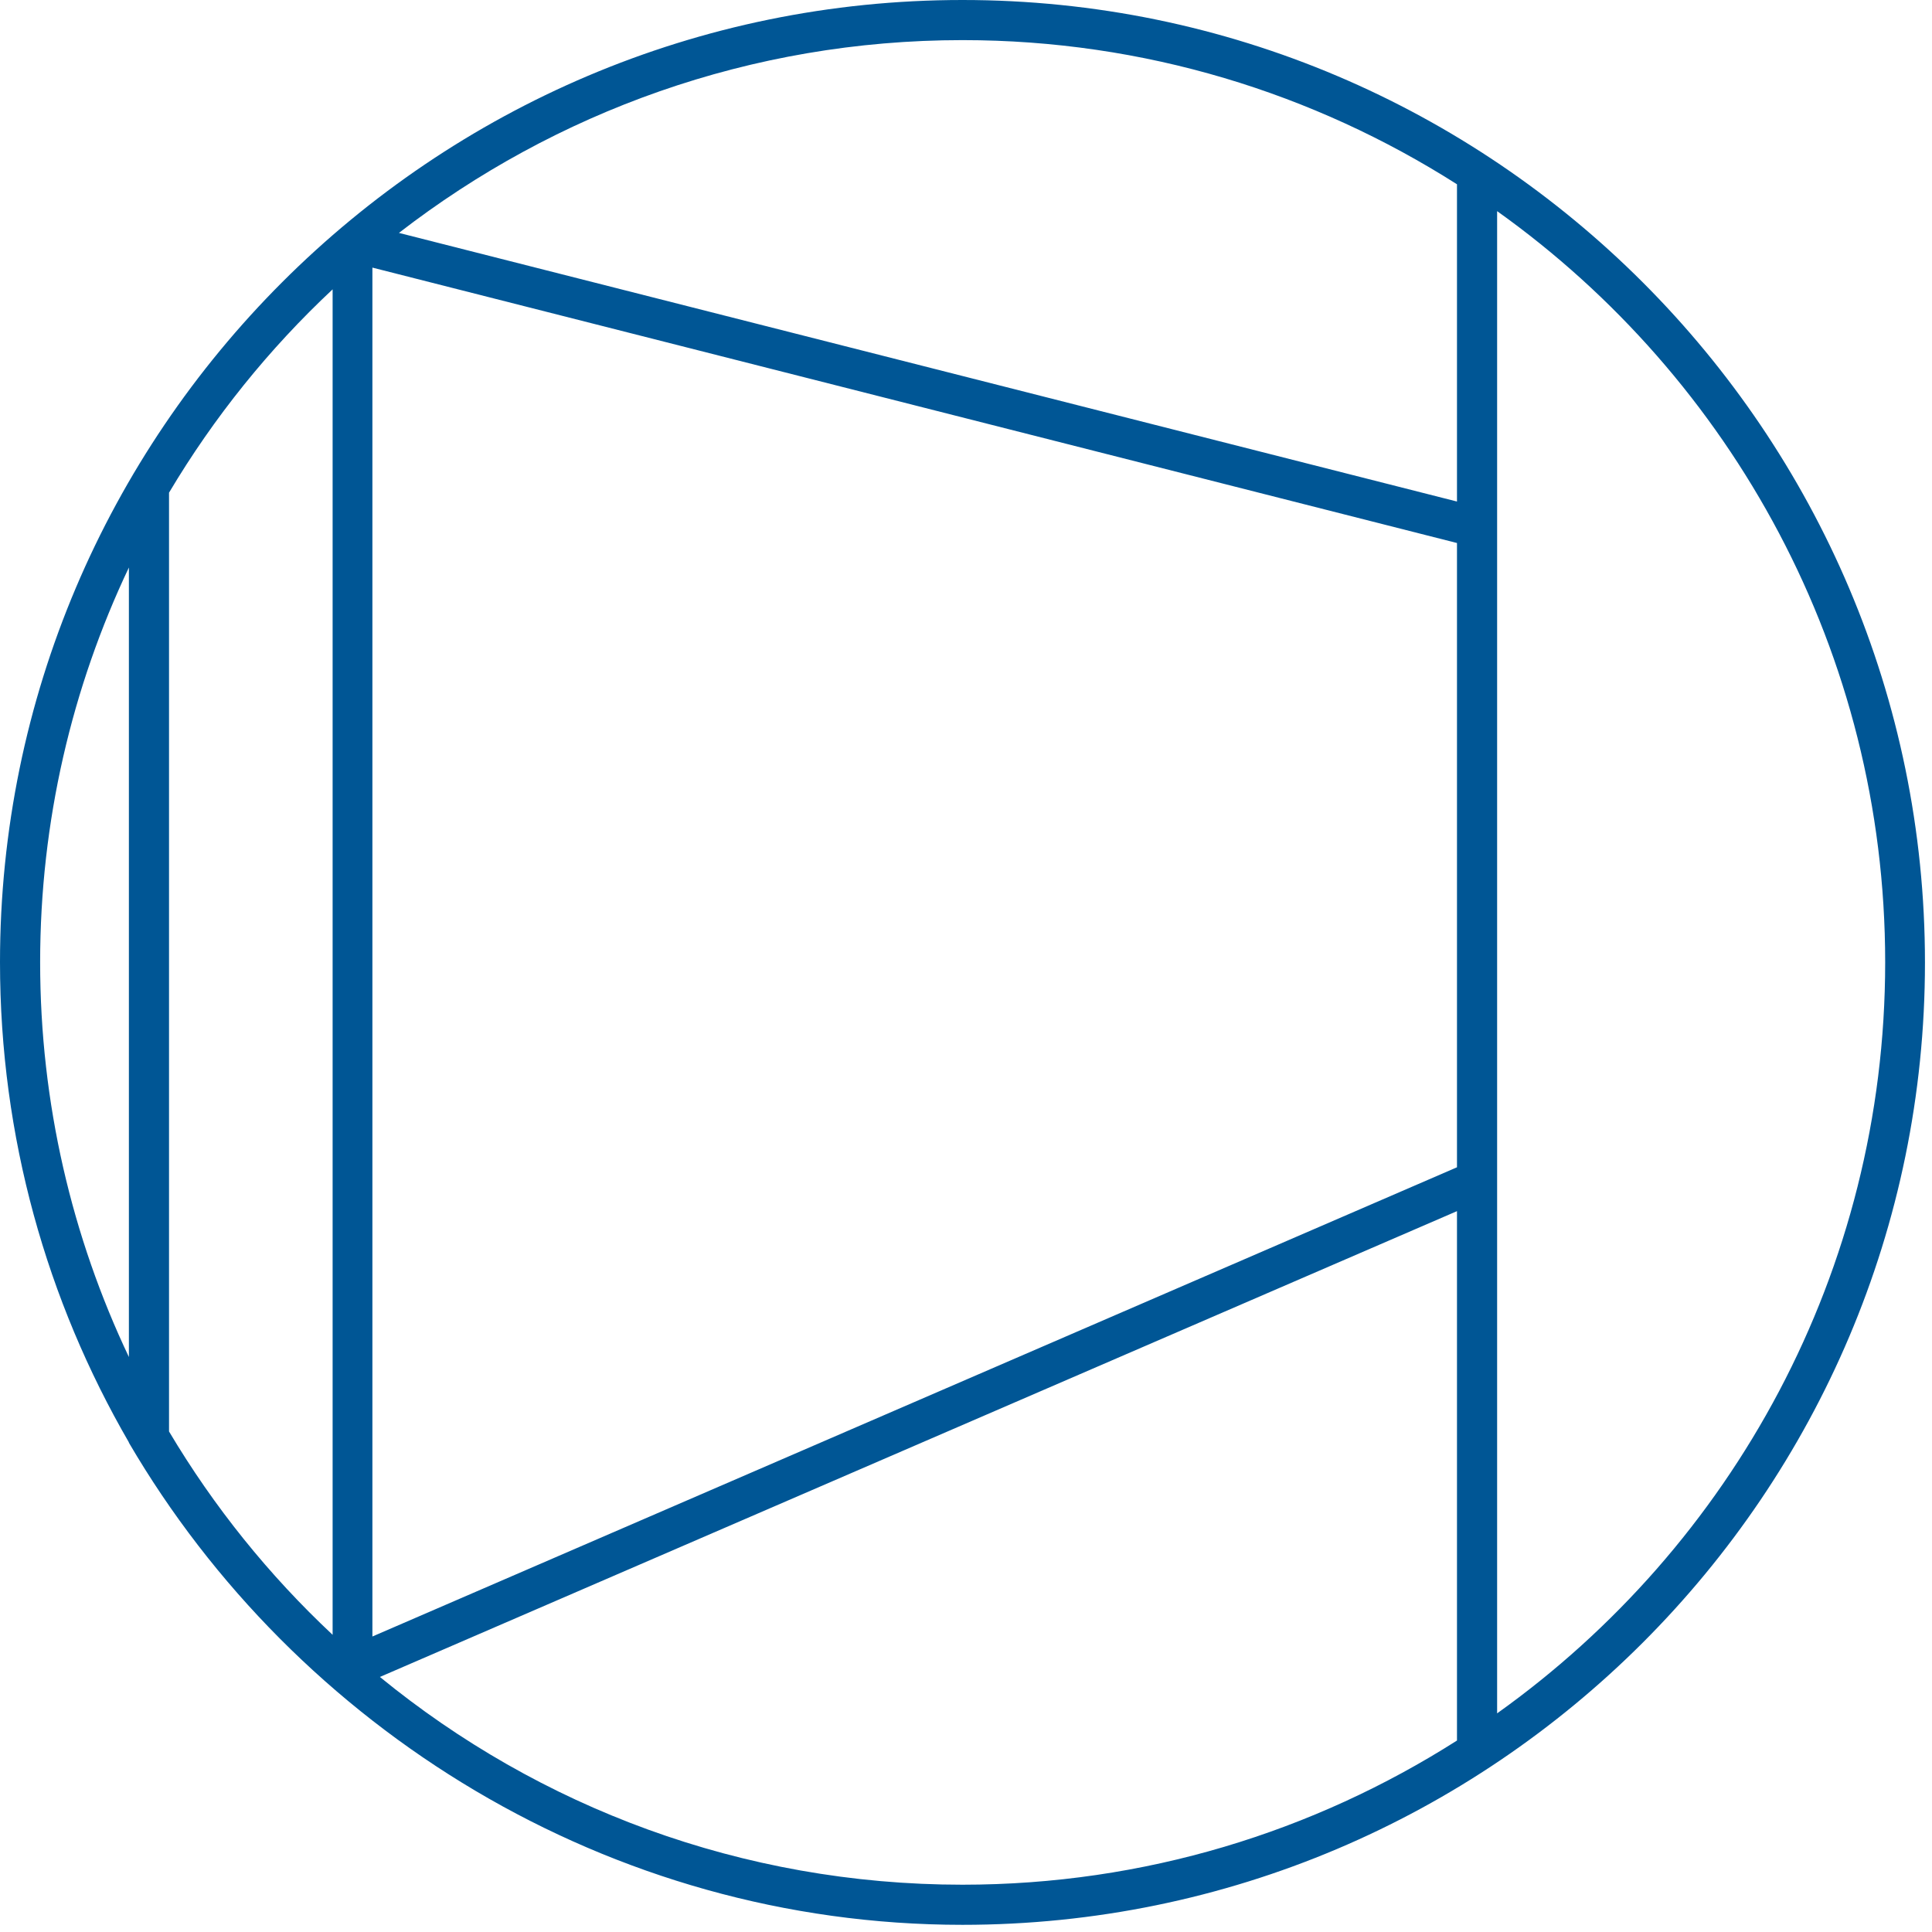 <svg width="98" height="98" viewBox="0 0 98 98" fill="none" xmlns="http://www.w3.org/2000/svg">
<path d="M6.538 73.18C15.009 87.668 30.863 97.636 48.822 97.636C75.751 97.636 97.643 75.733 97.643 48.827C97.643 21.921 75.751 0 48.822 0C21.892 0 0 21.904 0 48.81C0 57.675 2.381 65.988 6.538 73.163V73.18ZM73.905 59.21L18.89 83.011V13.574L73.905 27.544V59.227V59.21ZM73.905 9.348V25.44L20.236 11.814C28.154 5.692 38.074 2.035 48.822 2.035C58.051 2.035 66.642 4.726 73.905 9.348ZM2.036 48.81C2.036 41.652 3.657 34.857 6.538 28.786V68.834C3.657 62.763 2.036 55.967 2.036 48.81ZM8.574 72.628V24.991C10.851 21.162 13.646 17.696 16.872 14.677V82.925C13.646 79.906 10.851 76.44 8.574 72.611V72.628ZM19.27 85.063L73.905 61.435V88.288C66.642 92.911 58.051 95.601 48.822 95.601C37.625 95.601 27.326 91.652 19.27 85.063ZM75.941 86.909V10.71C87.844 19.196 95.625 33.115 95.625 48.81C95.625 64.505 87.844 78.423 75.941 86.909Z" fill="#005695"/>
</svg>
